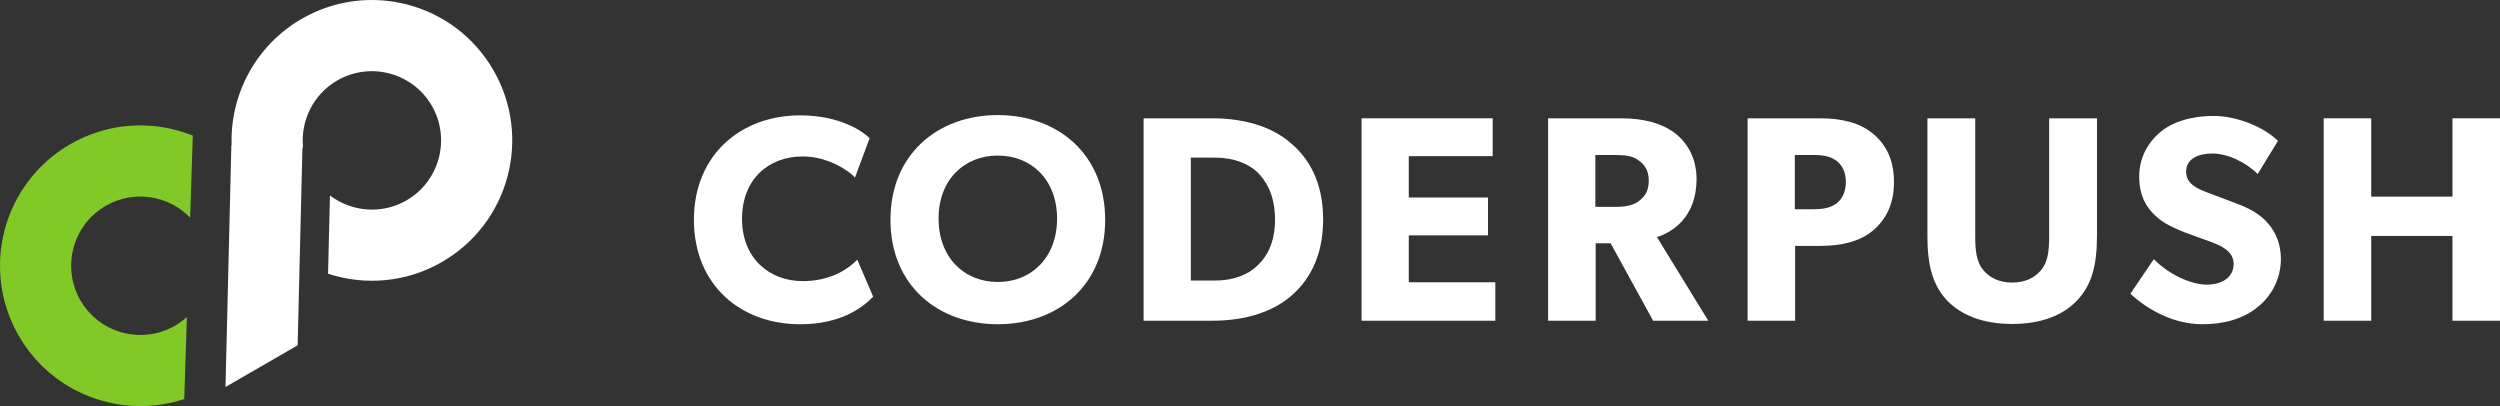 <svg xmlns="http://www.w3.org/2000/svg" width="197" height="32" viewBox="0 0 197 32" fill="none"><rect x="0" y="0" width="197" height="32" fill="#333333" stroke="none"/><path d="M68.804 23.377C67.995 24.209 66.307 25.55 63.048 25.55C58.355 25.55 54.68 22.452 54.68 17.32C54.68 12.189 58.402 9.091 63.048 9.091C66.33 9.091 68.11 10.455 68.526 10.894L67.371 13.992C67.07 13.599 65.359 12.327 63.256 12.327C60.551 12.327 58.471 14.13 58.471 17.251C58.471 20.372 60.644 22.152 63.256 22.152C65.244 22.152 66.677 21.366 67.555 20.464L68.804 23.377Z" fill="white"></path><path d="M78.628 25.55C73.889 25.55 70.168 22.476 70.168 17.32C70.168 12.165 73.889 9.068 78.628 9.068C83.366 9.068 87.088 12.165 87.088 17.32C87.088 22.476 83.366 25.55 78.628 25.55ZM78.628 12.258C75.969 12.258 73.958 14.177 73.958 17.228C73.958 20.279 75.969 22.221 78.628 22.221C81.286 22.221 83.297 20.279 83.297 17.228C83.297 14.177 81.286 12.258 78.628 12.258Z" fill="white"></path><path d="M101.674 23.377C100.356 24.487 98.299 25.273 95.525 25.273H90.116V9.322H95.525C98.299 9.322 100.356 10.108 101.674 11.241C103.015 12.35 104.263 14.2 104.263 17.297C104.263 20.395 103.015 22.244 101.674 23.377ZM99.062 13.552C98.391 12.928 97.282 12.42 95.733 12.42H93.838V22.106H95.733C97.282 22.106 98.391 21.597 99.062 20.95C99.732 20.326 100.472 19.262 100.472 17.297C100.472 15.332 99.732 14.2 99.062 13.552Z" fill="white"></path><path d="M117.831 25.273H107.291V9.322H117.623V12.304H111.012V15.564H117.254V18.546H111.012V22.244H117.831V25.273Z" fill="white"></path><path d="M134.613 25.273H130.267L126.916 19.17H125.737V25.273H121.992V9.322H127.725C129.505 9.322 130.892 9.692 131.932 10.455C132.995 11.241 133.689 12.512 133.689 14.107C133.689 17.136 131.747 18.314 130.568 18.684L134.613 25.273ZM129.112 12.628C128.649 12.281 128.048 12.212 127.193 12.212H125.714V16.303H127.193C128.048 16.303 128.649 16.211 129.112 15.864C129.597 15.517 129.921 15.078 129.921 14.246C129.921 13.414 129.597 12.975 129.112 12.628Z" fill="white"></path><path d="M147.581 18.176C146.518 19.054 145.061 19.378 143.42 19.378H141.455V25.273H137.711V9.322H143.42C145.061 9.322 146.518 9.646 147.581 10.524C148.644 11.403 149.245 12.628 149.245 14.338C149.245 16.049 148.644 17.274 147.581 18.176ZM144.692 12.651C144.229 12.327 143.698 12.212 142.889 12.212H141.432V16.488H142.889C143.698 16.488 144.229 16.373 144.692 16.049C145.131 15.725 145.454 15.148 145.454 14.338C145.454 13.529 145.131 12.975 144.692 12.651Z" fill="white"></path><path d="M165.241 18.615C165.241 20.857 164.848 22.406 163.716 23.631C162.606 24.834 160.872 25.527 158.561 25.527C156.249 25.527 154.516 24.834 153.383 23.631C152.274 22.406 151.881 20.857 151.881 18.615V9.322H155.648V18.615C155.648 19.748 155.741 20.626 156.273 21.273C156.781 21.875 157.521 22.267 158.561 22.267C159.601 22.267 160.341 21.875 160.849 21.273C161.381 20.626 161.473 19.748 161.473 18.615V9.322H165.241V18.615Z" fill="white"></path><path d="M177.86 24.232C176.727 25.134 175.248 25.55 173.538 25.55C171.226 25.55 169.169 24.348 167.874 23.146L169.723 20.418C170.879 21.62 172.659 22.429 173.884 22.429C175.109 22.429 176.011 21.851 176.011 20.788C176.011 19.725 174.832 19.285 174.139 19.031C173.445 18.777 172.243 18.361 171.711 18.13C171.318 17.945 170.509 17.644 169.816 16.974C169.122 16.326 168.568 15.402 168.568 13.899C168.568 12.397 169.307 11.171 170.232 10.409C171.134 9.646 172.59 9.137 174.439 9.137C176.288 9.137 178.415 10.016 179.501 11.102L177.906 13.714C176.982 12.79 175.549 12.096 174.347 12.096C173.145 12.096 172.266 12.558 172.266 13.529C172.266 14.5 173.168 14.87 173.884 15.148C174.578 15.425 175.757 15.841 176.265 16.049C176.704 16.211 177.768 16.627 178.484 17.344C179.155 18.014 179.732 18.985 179.732 20.418C179.732 21.944 179.016 23.331 177.86 24.232Z" fill="white"></path><path d="M197 25.273H193.255V18.592H186.852V25.273H183.107V9.322H186.852V15.494H193.255V9.322H197V25.273Z" fill="white"></path><path d="M14.728 24.979C14.445 25.235 14.134 25.466 13.789 25.666C11.183 27.17 7.84 26.273 6.338 23.669C4.833 21.063 5.73 17.72 8.334 16.217C10.544 14.942 13.283 15.393 14.983 17.148L15.193 10.684C12.148 9.461 8.594 9.595 5.533 11.363C0.241 14.416 -1.57 21.179 1.483 26.468C4.15 31.088 9.645 33.055 14.518 31.445L14.728 24.976V24.979Z" fill="#80C926"></path><path d="M23.777 1.483C20.116 3.598 18.122 7.487 18.252 11.436H18.231L17.769 30.495L23.453 27.212L23.829 11.745L23.874 11.55C23.693 9.501 24.683 7.433 26.578 6.34C29.184 4.835 32.527 5.733 34.03 8.336C35.532 10.94 34.637 14.286 32.033 15.789C30.075 16.919 27.698 16.694 26 15.404L25.851 21.568C28.736 22.515 31.998 22.28 34.834 20.641C40.124 17.587 41.937 10.823 38.882 5.533C35.831 0.241 29.068 -1.57 23.777 1.483Z" fill="white"></path></svg>